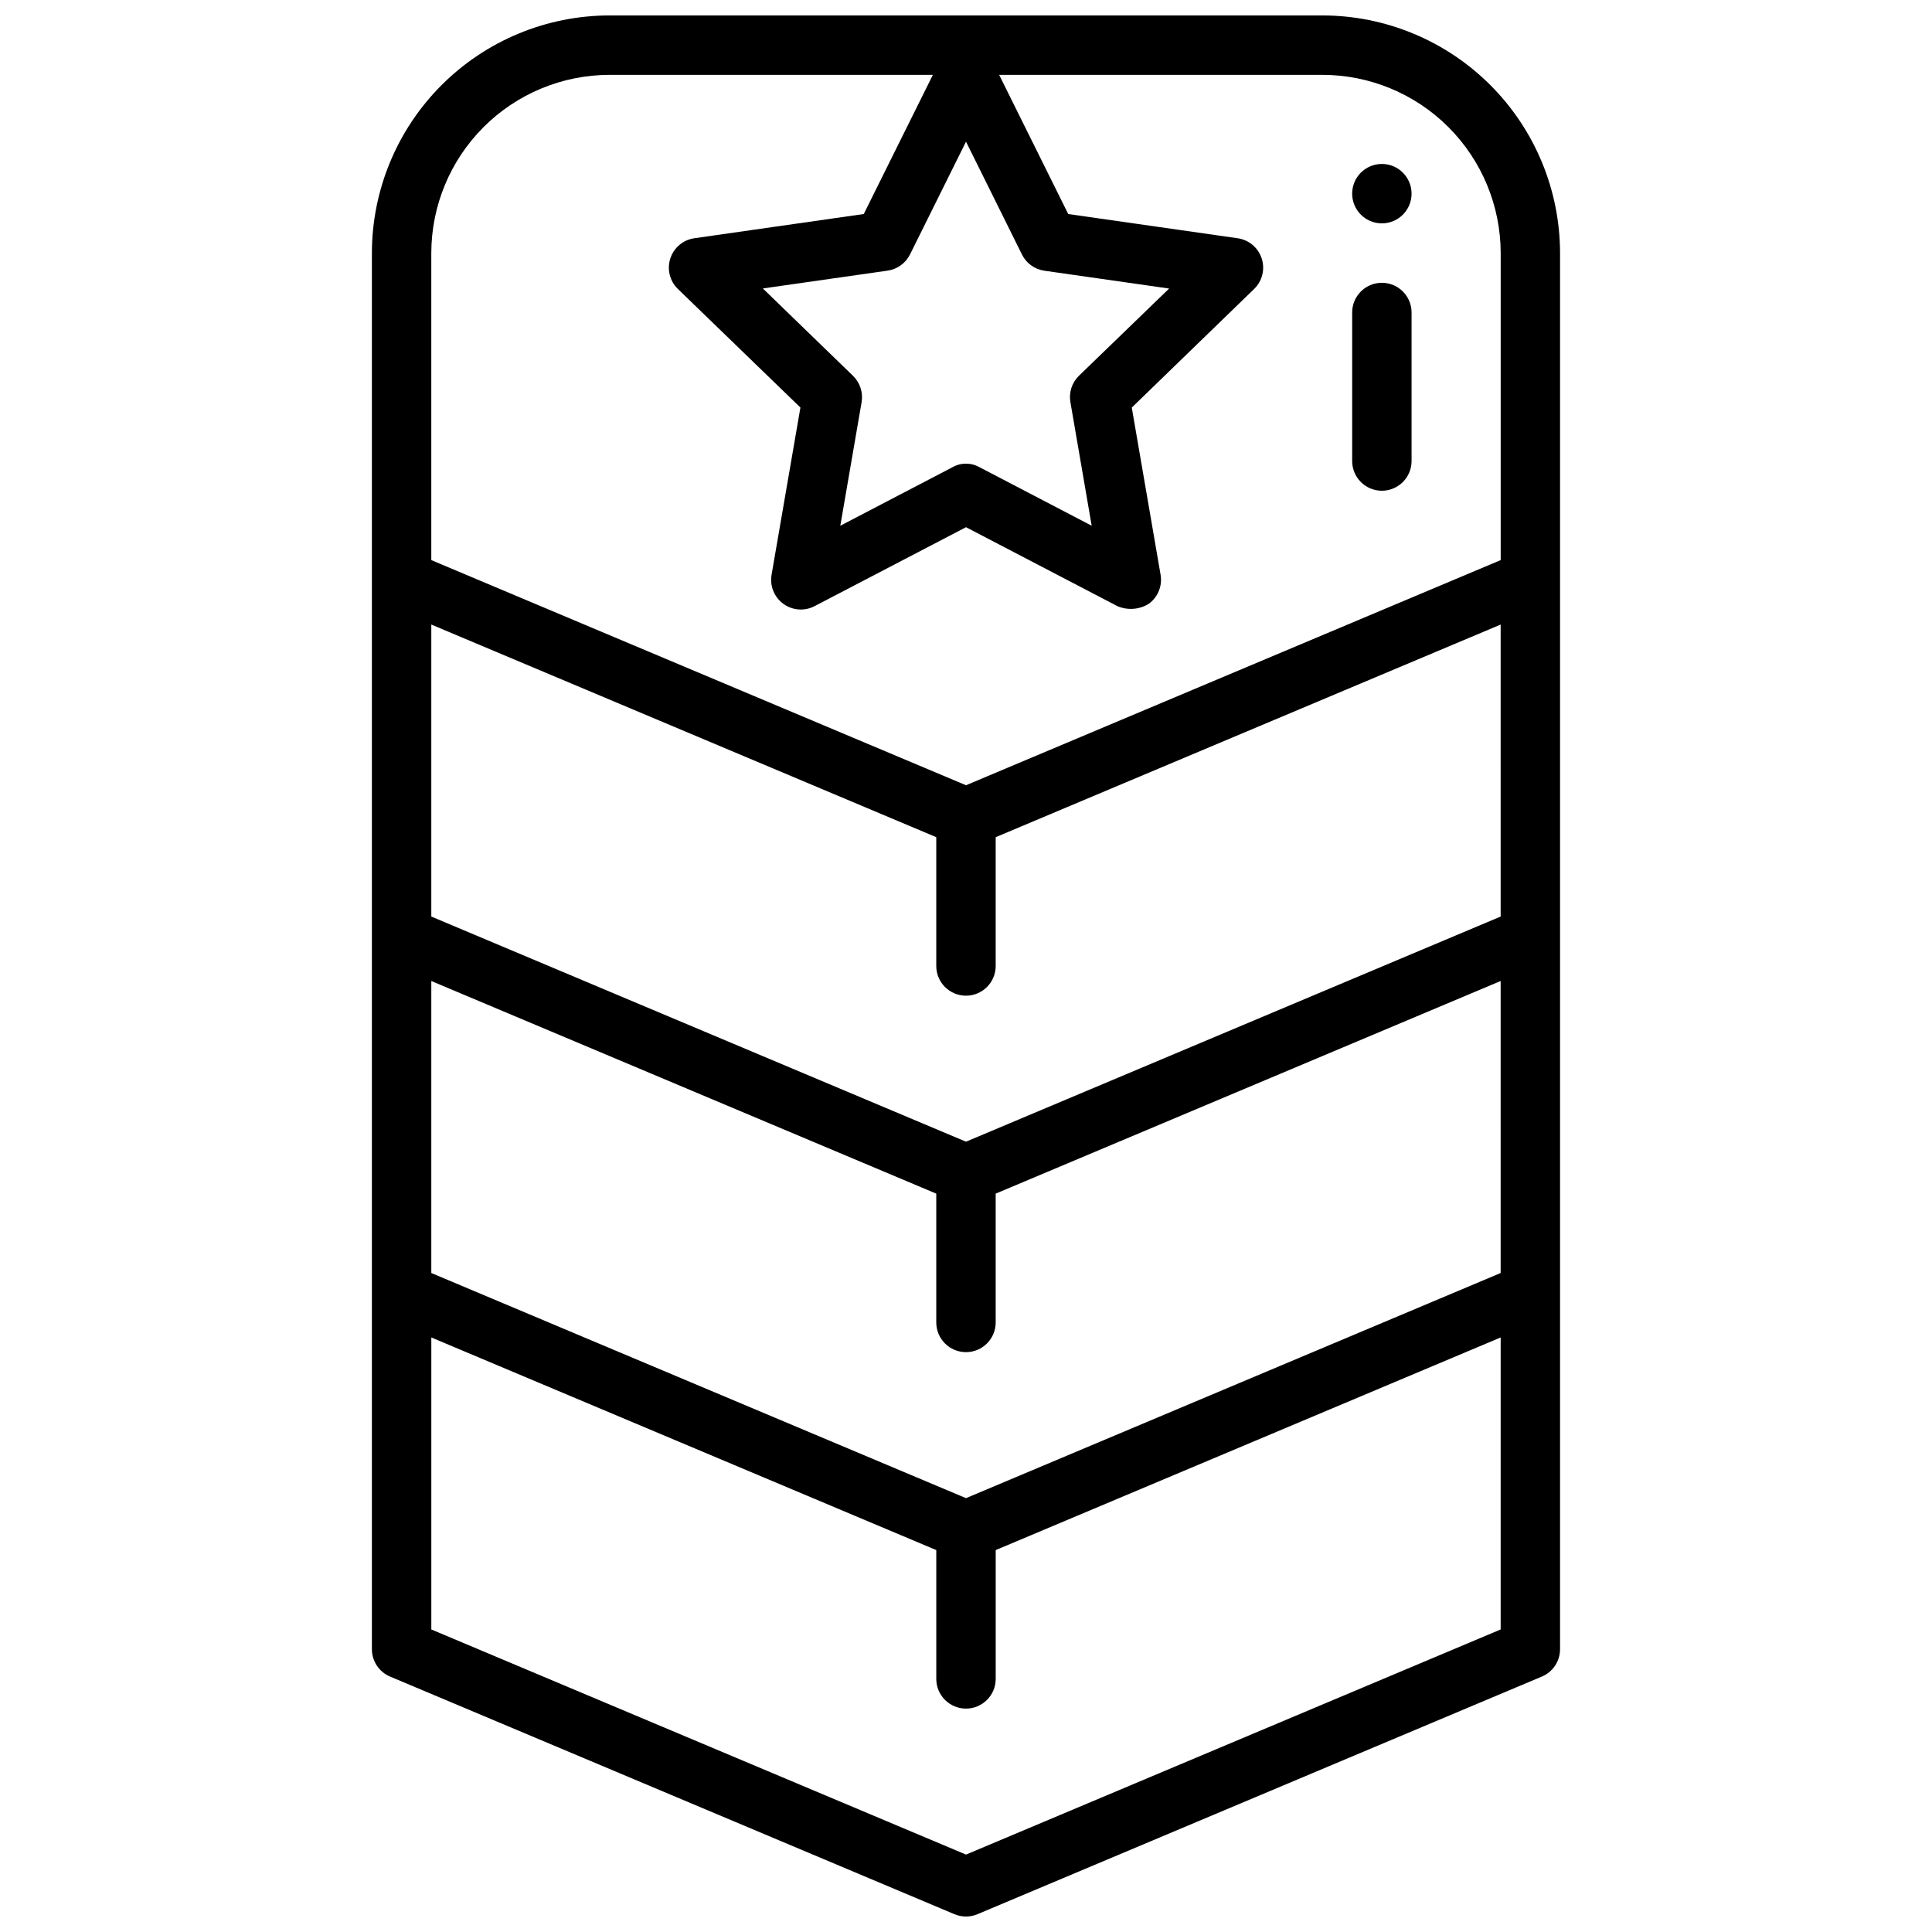<?xml version="1.0" encoding="UTF-8"?>
<!-- Uploaded to: SVG Repo, www.svgrepo.com, Generator: SVG Repo Mixer Tools -->
<svg width="800px" height="800px" version="1.1" viewBox="144 144 512 512" xmlns="http://www.w3.org/2000/svg">
 <defs>
  <clipPath id="a">
   <path d="m242 148.09h316v503.81h-316z"/>
  </clipPath>
 </defs>
 <g clip-path="url(#a)">
  <path d="m494.46 148.09h-188.93c-16.699 0.02-32.703 6.66-44.512 18.465-11.805 11.809-18.445 27.816-18.465 44.512v369.98c0 3.168 1.898 6.027 4.816 7.258l149.57 62.977c1.953 0.824 4.156 0.824 6.109 0l149.57-62.977h-0.004c2.922-1.23 4.82-4.09 4.816-7.258v-369.98c-0.016-16.695-6.66-32.703-18.465-44.512-11.805-11.805-27.812-18.445-44.512-18.465zm47.23 333.27-141.69 59.664-141.7-59.664v-77.383l133.82 56.348v34.133c0 4.348 3.527 7.875 7.875 7.875s7.871-3.527 7.871-7.875v-34.133l133.82-56.348zm0-94.465-141.69 59.664-141.7-59.664v-77.383l133.82 56.348v34.137c0 4.348 3.527 7.871 7.875 7.871s7.871-3.523 7.871-7.871v-34.133l133.82-56.348zm-114.02-136.31 5.637 32.738-29.668-15.477v0.004c-2.254-1.301-5.031-1.301-7.281 0l-29.668 15.477 5.644-32.738-0.004-0.004c0.441-2.562-0.41-5.176-2.273-6.988l-23.895-23.152 33.062-4.723c2.566-0.367 4.785-1.973 5.938-4.289l14.84-29.891 14.832 29.914h-0.004c1.152 2.316 3.371 3.922 5.938 4.289l33.062 4.723-23.914 23.129c-1.855 1.816-2.695 4.434-2.246 6.988zm-122.13-86.75h85.68l-18.312 36.883-44.871 6.414c-2.977 0.418-5.457 2.496-6.391 5.352-0.934 2.859-0.16 6 2 8.094l32.473 31.426-7.644 44.312c-0.512 2.945 0.695 5.93 3.109 7.695s5.617 2.012 8.273 0.633l40.148-20.93 40.148 20.934-0.004-0.004c2.695 1.148 5.781 0.918 8.273-0.621 2.434-1.758 3.652-4.742 3.148-7.699l-7.637-44.312 32.426-31.434c2.16-2.094 2.938-5.238 2-8.094-0.938-2.859-3.418-4.938-6.398-5.352l-44.871-6.414-18.301-36.883h85.676c12.523 0.016 24.531 4.996 33.383 13.852 8.855 8.855 13.836 20.859 13.852 33.383v81.363l-141.7 59.664-141.7-59.664v-81.363c0.016-12.523 4.992-24.531 13.848-33.383 8.855-8.855 20.863-13.836 33.387-13.852zm94.465 471.65-141.7-59.66v-77.383l133.82 56.348v34.133c0 4.348 3.527 7.875 7.875 7.875s7.871-3.527 7.871-7.875v-34.133l133.82-56.348v77.383z"/>
 </g>
 <path d="m510.21 274.05c2.086 0 4.09-0.832 5.566-2.305 1.477-1.477 2.305-3.481 2.305-5.566v-39.363c0-4.348-3.523-7.871-7.871-7.871-4.348 0-7.871 3.523-7.871 7.871v39.363c0 2.086 0.828 4.09 2.305 5.566 1.477 1.473 3.477 2.305 5.566 2.305z"/>
 <path d="m518.08 195.32c0 4.348-3.523 7.875-7.871 7.875-4.348 0-7.871-3.527-7.871-7.875 0-4.348 3.523-7.871 7.871-7.871 4.348 0 7.871 3.523 7.871 7.871"/>
</svg>